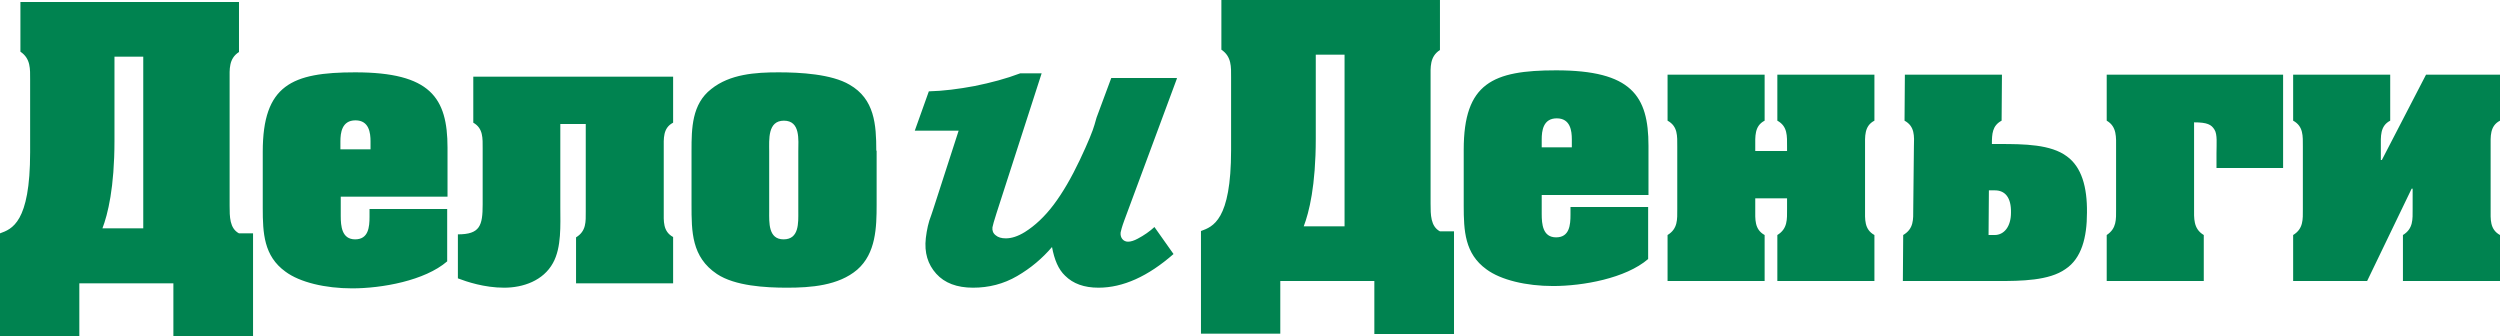 <?xml version="1.0" encoding="UTF-8"?> <svg xmlns="http://www.w3.org/2000/svg" width="275" height="37" viewBox="0 0 275 37" fill="none"> <g clip-path="url(#clip0_221_781)"> <path fill-rule="evenodd" clip-rule="evenodd" d="M8.726 31.169H19.072V37H27.835V25.669H26.289C25.258 25.119 25.258 23.835 25.258 22.625V8.764C25.258 7.627 25.147 6.454 26.289 5.721V0.22H2.246V5.684C3.387 6.454 3.314 7.591 3.314 8.764V16.758C3.314 24.532 1.289 25.192 0 25.669V36.963H8.726V31.169ZM275 30.913V25.852C273.859 25.229 273.969 24.092 273.969 22.992V16.135C273.969 15.035 273.859 13.861 275 13.274V8.214H266.863L262.003 17.602H261.892V16.135C261.892 15.035 261.782 13.861 262.923 13.274V8.214H252.246V13.274C253.387 13.898 253.314 14.961 253.314 16.135V22.992C253.314 24.129 253.387 25.156 252.246 25.852V30.913H260.383L265.28 20.755H265.39V22.992C265.39 24.129 265.464 25.156 264.323 25.852V30.913H275ZM241.348 22.845V13.458C242.82 13.458 243.262 13.715 243.594 14.265C243.925 14.778 243.814 15.841 243.814 16.831V18.482H251.141V8.214H231.738V13.274C232.879 13.935 232.769 15.108 232.769 16.282V22.992C232.769 24.129 232.842 25.119 231.738 25.852V30.913H242.415V25.852C241.237 25.156 241.348 23.982 241.348 22.845ZM229.566 23.395C229.602 20.572 228.976 18.372 227.356 17.198C225.589 15.878 222.68 15.841 219.919 15.841H219.109C219.109 14.741 219.146 13.825 220.177 13.274L220.214 8.214H209.536L209.499 13.274C210.641 13.898 210.567 14.961 210.53 16.135L210.457 22.992C210.457 24.129 210.53 25.156 209.352 25.852L209.315 30.913H219.735C222.349 30.913 225.405 30.876 227.209 29.593C228.976 28.419 229.566 26.109 229.566 23.395ZM221.208 23.395C221.208 24.899 220.471 25.852 219.404 25.852H218.741L218.778 20.939H219.44C220.545 20.939 221.244 21.709 221.208 23.395ZM206.186 30.913V25.852C205.044 25.229 205.155 24.092 205.155 22.992V16.135C205.155 15.035 205.044 13.861 206.186 13.274V8.214H195.508V13.274C196.649 13.898 196.576 14.961 196.576 16.135V16.611H193.078V16.135C193.078 15.035 192.968 13.861 194.109 13.274V8.214H183.432V13.274C184.573 13.898 184.499 14.961 184.499 16.135V22.992C184.499 24.129 184.573 25.156 183.432 25.852V30.913H194.109V25.852C192.968 25.229 193.078 24.092 193.078 22.992V21.819H196.576V22.992C196.576 24.129 196.649 25.156 195.508 25.852V30.913H206.186ZM172.938 16.208H169.588V15.328C169.588 14.411 169.735 13.018 171.244 13.018C172.754 13.018 172.901 14.411 172.901 15.328V16.208H172.938ZM161.009 22.625C161.009 25.376 161.119 27.906 163.513 29.629C165.096 30.803 167.894 31.463 170.839 31.463C174.116 31.463 178.829 30.619 181.296 28.493V22.772H172.754V23.616C172.754 24.752 172.644 26.109 171.171 26.109C169.698 26.109 169.588 24.642 169.588 23.542V21.452H181.333V16.025C181.333 10.524 179.455 7.737 171.171 7.737C164.212 7.737 161.009 9.131 161.009 16.465V22.625ZM140.832 30.913H151.178V36.743H159.941V25.449H158.395C157.364 24.899 157.364 23.616 157.364 22.405V8.544C157.364 7.407 157.253 6.234 158.395 5.5V0H134.352V5.464C135.493 6.234 135.42 7.371 135.42 8.507V16.502C135.42 24.276 133.395 24.936 132.106 25.412V36.707H140.832V30.913ZM147.901 24.899H143.409C143.999 23.359 144.735 20.425 144.735 15.255V6.014H147.901V24.899ZM129.455 8.654L123.675 24.239C123.417 24.936 123.306 25.376 123.27 25.559C123.233 25.852 123.306 26.109 123.454 26.292C123.601 26.476 123.822 26.586 124.08 26.586C124.374 26.586 124.742 26.476 125.147 26.256C125.847 25.889 126.473 25.449 126.988 24.972L129.087 27.942C126.289 30.399 123.527 31.646 120.839 31.646C119.256 31.646 118.041 31.206 117.158 30.326C116.421 29.629 115.979 28.566 115.722 27.172C114.654 28.419 113.402 29.483 111.892 30.363C110.383 31.243 108.763 31.646 107.032 31.646C105.265 31.646 103.903 31.133 102.982 30.106C102.062 29.079 101.657 27.796 101.841 26.182C101.951 25.266 102.135 24.422 102.43 23.689C102.504 23.469 102.577 23.249 102.651 23.029L105.449 14.375H100.626L102.172 10.048C103.756 10.011 105.449 9.791 107.216 9.461C109.021 9.094 110.677 8.654 112.224 8.067H114.58L109.61 23.469C109.352 24.276 109.205 24.789 109.168 25.009C109.131 25.376 109.242 25.669 109.536 25.889C109.794 26.109 110.162 26.219 110.641 26.219C111.267 26.219 111.966 25.999 112.739 25.522C113.844 24.826 114.912 23.835 115.906 22.515C116.9 21.195 117.857 19.545 118.778 17.602C119.698 15.658 120.214 14.375 120.398 13.715C120.471 13.458 120.545 13.238 120.619 12.944L122.239 8.581H129.455V8.654ZM96.392 16.575C96.392 13.715 96.208 10.891 93.446 9.314C91.458 8.141 87.997 7.957 85.641 7.957C83.1 7.957 80.302 8.141 78.24 9.791C76.105 11.441 76.068 14.118 76.068 16.575V22.515C76.068 25.486 76.068 28.273 78.866 30.143C80.854 31.463 84.205 31.646 86.561 31.646C89.175 31.646 92.231 31.426 94.293 29.666C96.355 27.869 96.429 25.009 96.429 22.515V16.575H96.392ZM84.61 16.648C84.61 15.365 84.426 13.274 86.23 13.274C88.071 13.274 87.813 15.401 87.813 16.648V23.249C87.813 24.495 87.923 26.329 86.193 26.329C84.499 26.329 84.61 24.459 84.61 23.249V16.648ZM74.043 31.169V26.072C72.901 25.449 73.012 24.312 73.012 23.212V16.355C73.012 15.255 72.901 14.081 74.043 13.495V8.434H52.062V13.495C53.166 14.118 53.093 15.218 53.093 16.355V22.479C53.093 24.826 52.798 25.779 50.368 25.779V30.619C51.325 30.986 53.277 31.646 55.449 31.646C57.548 31.646 59.757 30.876 60.825 28.933C61.782 27.209 61.635 24.752 61.635 22.809V13.641H64.433V23.249C64.433 24.386 64.507 25.412 63.365 26.109V31.169H74.043ZM40.795 16.428H37.445V15.548C37.445 14.631 37.592 13.238 39.102 13.238C40.611 13.238 40.758 14.631 40.758 15.548V16.428H40.795ZM28.903 22.882C28.903 25.632 29.013 28.163 31.407 29.886C32.99 31.059 35.788 31.72 38.733 31.72C42.01 31.72 46.723 30.876 49.19 28.749V22.992H40.648V23.835C40.648 24.972 40.538 26.329 39.065 26.329C37.592 26.329 37.482 24.862 37.482 23.762V21.635H49.227V16.245C49.227 10.744 47.349 7.957 39.065 7.957C32.106 7.957 28.903 9.351 28.903 16.685V22.882ZM15.758 25.119H11.267C11.856 23.579 12.592 20.645 12.592 15.475V6.234H15.758V25.119Z" fill="#008350"></path> </g> <defs> <clipPath id="clip0_221_781"> <rect width="275" height="37" fill="white"></rect> </clipPath> </defs> </svg> 